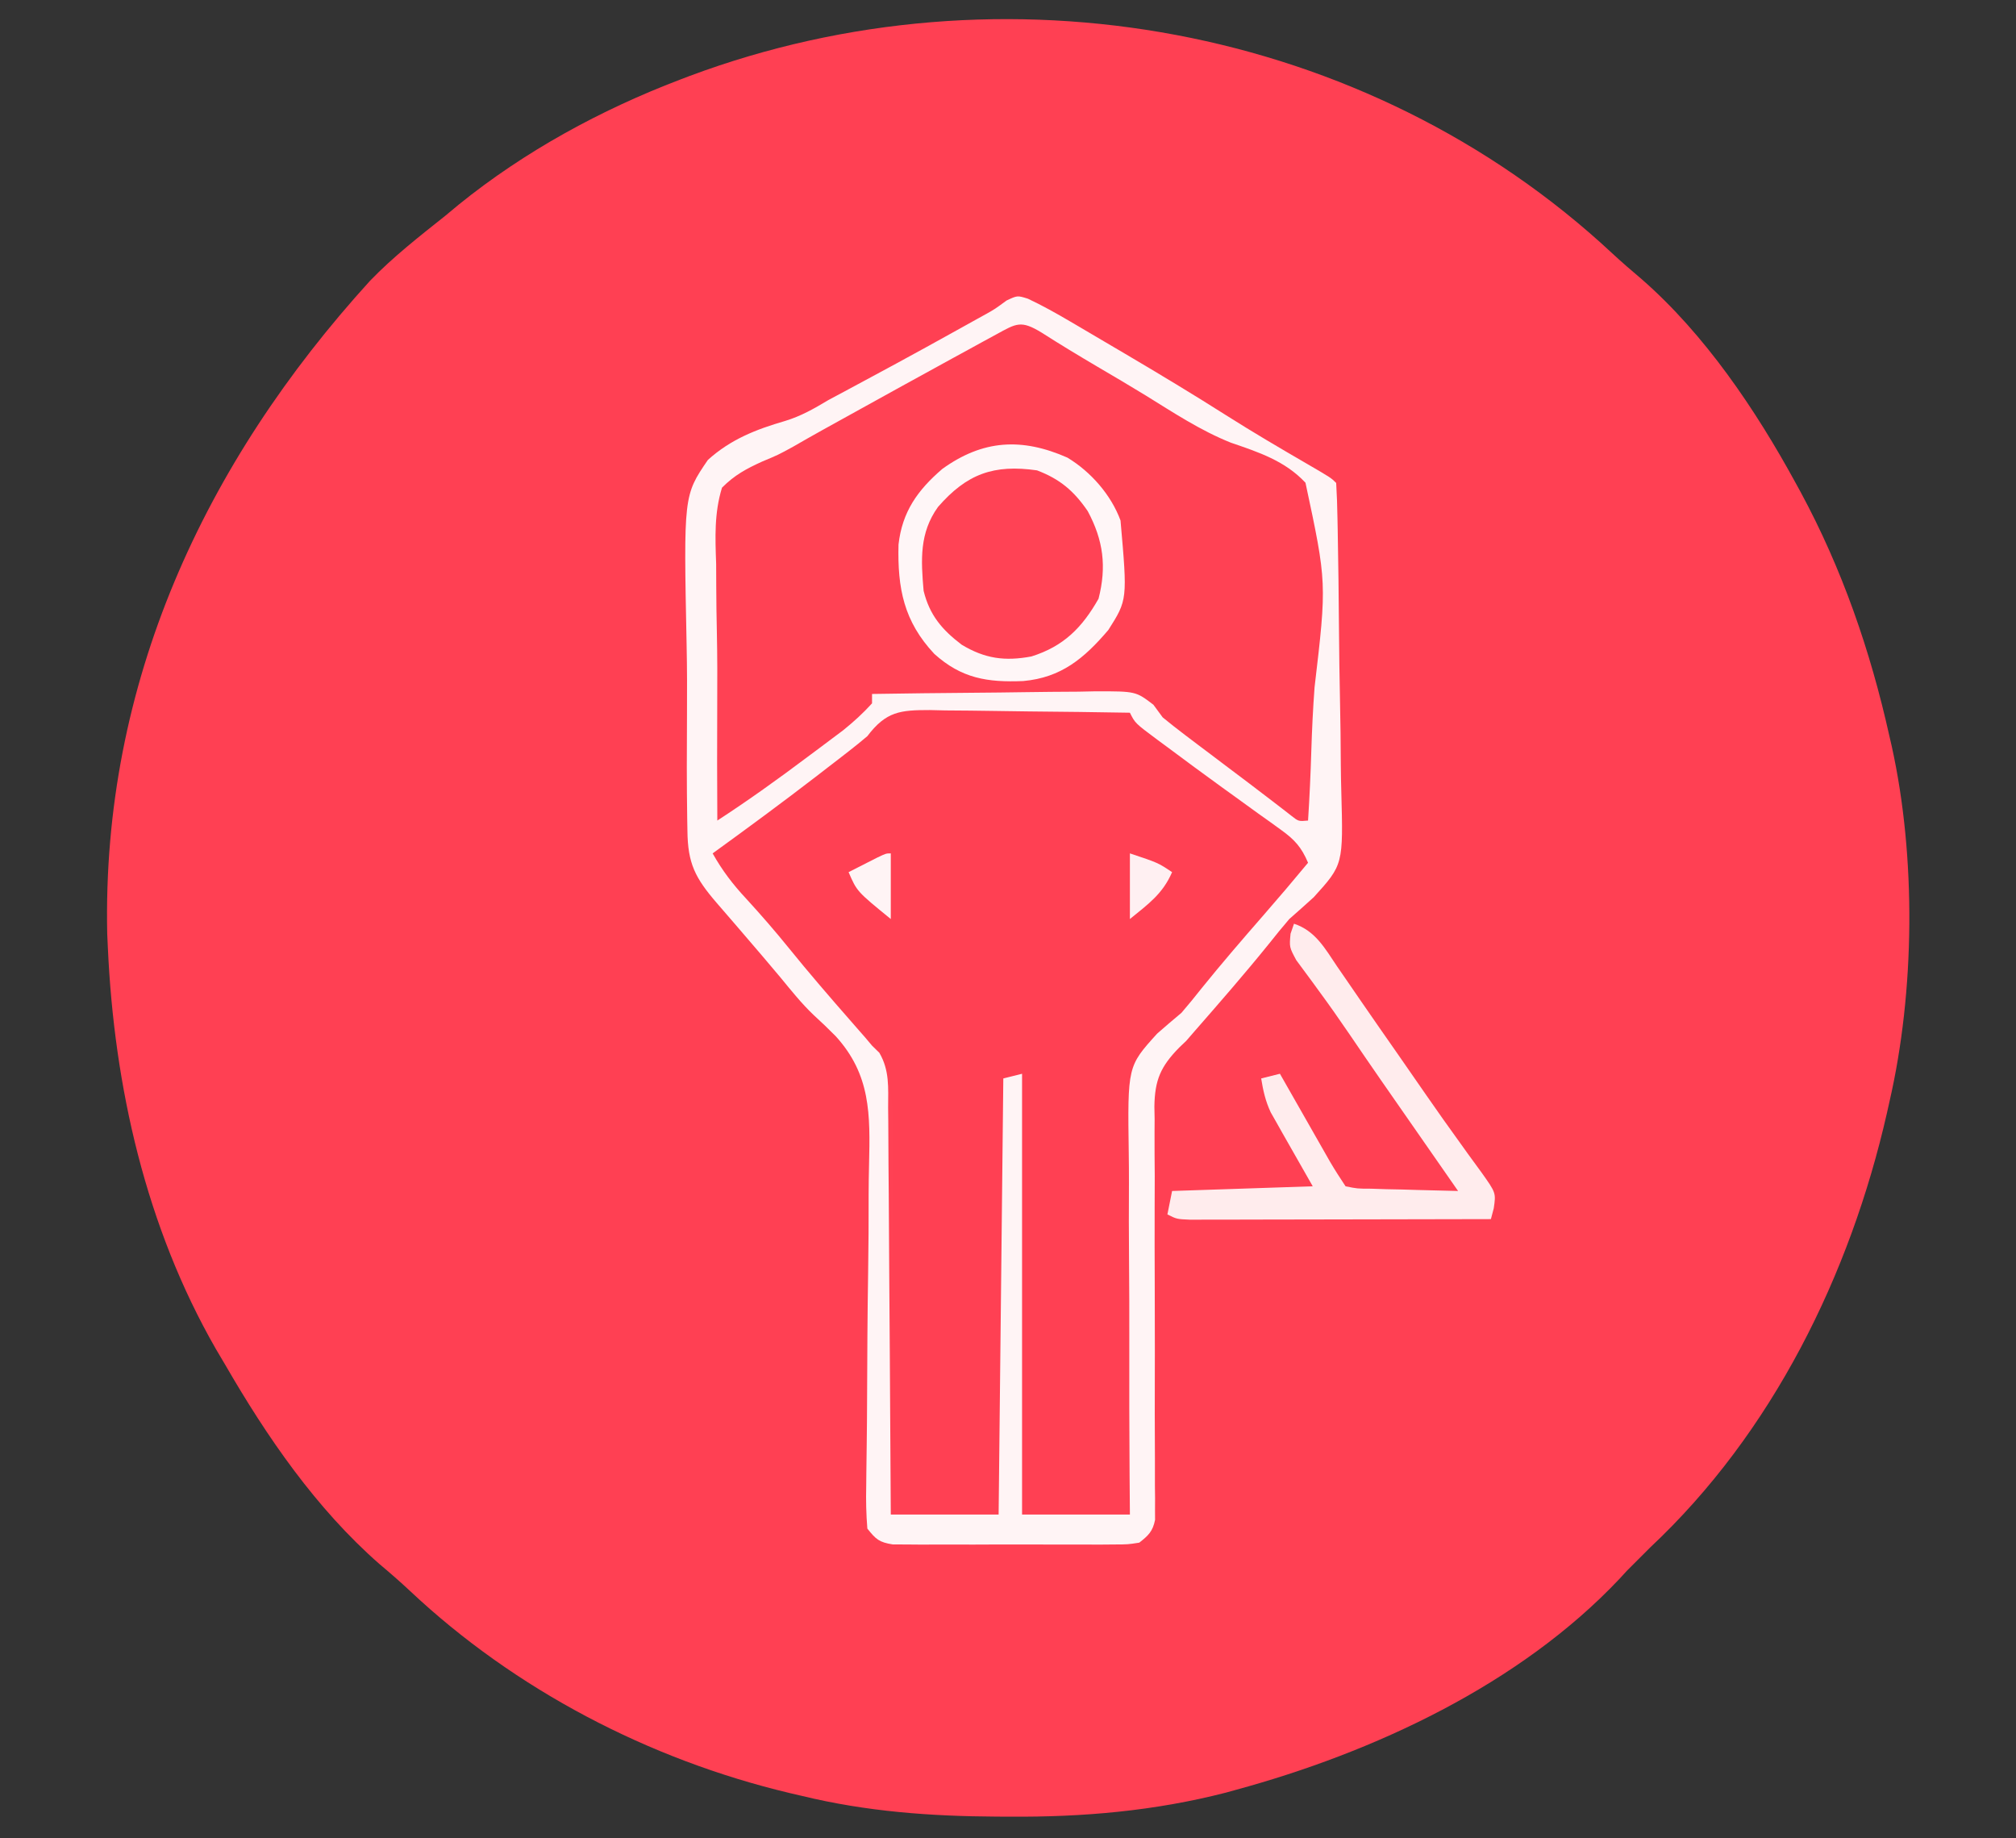 <?xml version="1.0" encoding="UTF-8"?>
<svg version="1.1" xmlns="http://www.w3.org/2000/svg" width="430" height="392">
<rect width="100%" height="100%" fill="#333333" stroke="none"/>
<path d="M0 0 C2.07 1.925 4.197 3.753 6.355 5.578 C19.821 17.344 30.648 33.404 39.168 49.016 C39.512 49.643 39.855 50.27 40.209 50.916 C49.082 67.324 55.125 84.831 59.168 103.016 C59.333 103.731 59.498 104.446 59.668 105.183 C64.886 128.803 64.605 157.474 59.168 181.016 C58.996 181.787 58.825 182.559 58.648 183.354 C50.799 217.879 34.225 251.58 8.168 276.016 C7.343 276.841 6.518 277.666 5.668 278.516 C4.843 279.341 4.018 280.166 3.168 281.016 C2.667 281.563 2.165 282.111 1.648 282.676 C-19.655 305.279 -50.786 319.736 -80.332 327.766 C-81.005 327.952 -81.679 328.139 -82.372 328.331 C-97.592 332.245 -112.854 333.571 -128.52 333.453 C-129.387 333.45 -130.255 333.447 -131.15 333.444 C-145.359 333.371 -158.98 332.381 -172.832 329.016 C-173.707 328.812 -174.582 328.608 -175.483 328.398 C-205.383 321.267 -233.954 306.399 -256.383 285.312 C-258.503 283.325 -260.668 281.444 -262.895 279.578 C-276.424 267.726 -286.882 252.493 -295.832 237.016 C-296.477 235.926 -297.121 234.837 -297.785 233.715 C-312.726 207.686 -319.491 177.77 -320.832 148.016 C-320.896 146.627 -320.896 146.627 -320.961 145.211 C-322.123 91.776 -300.287 44.782 -264.898 5.891 C-259.967 0.782 -254.379 -3.57 -248.832 -7.984 C-247.888 -8.768 -246.945 -9.552 -245.973 -10.359 C-231.934 -21.707 -215.685 -30.562 -198.832 -36.984 C-198.152 -37.244 -197.471 -37.504 -196.771 -37.771 C-129.989 -62.711 -52.364 -48.768 0 0 Z " fill="#FF4053" transform="translate(343.832,53.984)"/>
<path d="M0 0 C3.114 1.464 6.048 3.111 9.016 4.854 C9.906 5.375 9.906 5.375 10.814 5.907 C12.731 7.031 14.645 8.161 16.559 9.292 C17.883 10.07 19.207 10.849 20.531 11.628 C27.852 15.943 35.127 20.318 42.301 24.875 C47.929 28.444 53.668 31.813 59.431 35.158 C64.65 38.195 64.65 38.195 65.747 39.292 C65.895 41.788 65.978 44.258 66.019 46.758 C66.043 47.931 66.043 47.931 66.068 49.128 C66.209 56.377 66.286 63.628 66.347 70.878 C66.388 75.747 66.448 80.614 66.556 85.482 C66.66 90.191 66.714 94.898 66.734 99.608 C66.75 101.396 66.783 103.185 66.834 104.973 C67.263 120.694 67.263 120.694 60.953 127.649 C59.231 129.212 57.496 130.76 55.747 132.292 C54.276 134.014 52.833 135.761 51.434 137.542 C46.274 143.931 40.882 150.111 35.478 156.294 C34.907 156.953 34.335 157.613 33.747 158.292 C33.266 158.749 32.786 159.207 32.29 159.678 C28.304 163.734 27.055 166.618 26.97 172.285 C26.987 173.162 27.004 174.039 27.021 174.943 C27.015 175.885 27.01 176.827 27.004 177.798 C26.991 180.896 27.019 183.991 27.047 187.088 C27.044 189.246 27.037 191.404 27.027 193.561 C27.008 199.229 27.022 204.895 27.046 210.563 C27.08 219.648 27.075 228.733 27.05 237.818 C27.047 240.993 27.065 244.167 27.085 247.342 C27.085 249.281 27.085 251.219 27.084 253.158 C27.095 254.043 27.105 254.928 27.117 255.84 C27.113 256.65 27.109 257.461 27.105 258.295 C27.11 259.351 27.11 259.351 27.115 260.427 C26.631 262.879 25.692 263.77 23.747 265.292 C21.318 265.672 21.318 265.672 18.405 265.68 C17.314 265.689 16.222 265.699 15.098 265.708 C13.92 265.702 12.742 265.696 11.528 265.69 C10.318 265.693 9.109 265.696 7.863 265.699 C5.304 265.701 2.745 265.695 0.187 265.683 C-3.738 265.667 -7.661 265.682 -11.585 265.702 C-14.069 265.7 -16.552 265.696 -19.035 265.69 C-20.802 265.699 -20.802 265.699 -22.605 265.708 C-23.696 265.699 -24.787 265.689 -25.912 265.68 C-26.873 265.677 -27.834 265.675 -28.825 265.672 C-31.742 265.215 -32.444 264.571 -34.253 262.292 C-34.501 259.214 -34.567 256.343 -34.495 253.269 C-34.486 252.345 -34.477 251.421 -34.468 250.469 C-34.447 248.458 -34.421 246.448 -34.389 244.438 C-34.343 241.246 -34.323 238.054 -34.311 234.861 C-34.278 225.782 -34.232 216.704 -34.086 207.626 C-33.998 202.071 -33.97 196.52 -33.98 190.965 C-33.972 188.858 -33.943 186.75 -33.891 184.644 C-33.637 173.964 -33.519 165.522 -40.99 157.293 C-42.525 155.737 -44.092 154.239 -45.706 152.766 C-48.293 150.301 -50.486 147.551 -52.753 144.792 C-53.646 143.73 -54.541 142.67 -55.437 141.612 C-55.889 141.077 -56.342 140.543 -56.808 139.992 C-58.378 138.145 -59.957 136.307 -61.539 134.471 C-62.358 133.519 -62.358 133.519 -63.195 132.547 C-64.252 131.321 -65.31 130.096 -66.371 128.872 C-70.989 123.512 -72.564 120.439 -72.63 113.43 C-72.652 112.23 -72.652 112.23 -72.674 111.005 C-72.789 103.607 -72.774 96.208 -72.723 88.81 C-72.69 83.844 -72.696 78.886 -72.802 73.921 C-73.447 41.971 -73.447 41.971 -68.271 34.387 C-63.437 30.011 -58.001 27.865 -51.801 26.069 C-48.37 25.022 -45.661 23.464 -42.585 21.627 C-40.747 20.638 -38.907 19.651 -37.066 18.667 C-35.055 17.584 -33.045 16.501 -31.035 15.417 C-30.067 14.894 -29.098 14.372 -28.101 13.834 C-23.741 11.472 -19.401 9.075 -15.066 6.667 C-14.342 6.265 -13.618 5.863 -12.872 5.449 C-12.2 5.075 -11.528 4.701 -10.835 4.315 C-9.901 3.8 -9.901 3.8 -8.947 3.275 C-7.047 2.206 -7.047 2.206 -4.578 0.393 C-2.253 -0.708 -2.253 -0.708 0 0 Z " fill="#FF4154" transform="translate(219.253,63.708)"/>
<path d="M0 0 C7.171 -0.127 14.343 -0.214 21.515 -0.275 C23.954 -0.3 26.394 -0.334 28.833 -0.377 C32.341 -0.438 35.847 -0.466 39.355 -0.488 C40.445 -0.514 41.535 -0.54 42.658 -0.566 C50.273 -0.569 50.273 -0.569 53.934 2.299 C54.616 3.19 55.298 4.082 56 5 C57.54 6.267 59.105 7.503 60.695 8.707 C61.572 9.373 62.448 10.038 63.351 10.724 C64.266 11.413 65.182 12.102 66.125 12.812 C67.06 13.524 67.996 14.235 68.96 14.968 C74.648 19.28 80.383 23.475 86.332 27.422 C86.882 27.943 87.433 28.463 88 29 C88 33.498 88 33.498 85.543 36.215 C85.013 36.812 84.483 37.409 83.937 38.024 C83.36 38.655 82.782 39.287 82.188 39.938 C80.984 41.288 79.781 42.64 78.578 43.992 C77.973 44.667 77.368 45.342 76.744 46.038 C73.385 49.817 70.149 53.695 66.943 57.605 C65.042 59.868 63.072 61.91 60.893 63.905 C54.074 70.419 50.948 75.877 50.546 85.402 C50.463 89.395 50.528 93.375 50.609 97.367 C50.609 99.5 50.604 101.632 50.594 103.764 C50.58 109.332 50.639 114.896 50.712 120.463 C50.775 126.162 50.769 131.86 50.77 137.559 C50.78 148.707 50.872 159.852 51 171 C43.41 171 35.82 171 28 171 C28 139.98 28 108.96 28 77 C26.68 77.33 25.36 77.66 24 78 C23.67 108.69 23.34 139.38 23 171 C15.41 171 7.82 171 0 171 C0.049 166.748 0.049 166.748 0.099 162.41 C0.198 152.998 0.23 143.587 0.231 134.175 C0.233 128.473 0.257 122.773 0.333 117.072 C0.405 111.56 0.418 106.05 0.391 100.538 C0.391 98.445 0.411 96.352 0.454 94.259 C0.659 83.561 0.682 75.192 -6.794 66.961 C-8.333 65.401 -9.902 63.896 -11.519 62.416 C-13.826 60.21 -15.72 57.761 -17.688 55.25 C-20.571 51.694 -23.539 48.257 -26.625 44.875 C-30.674 40.435 -34.392 35.803 -38 31 C-33.771 26.456 -29.025 22.937 -24 19.312 C-22.304 18.075 -20.609 16.837 -18.914 15.598 C-18.083 14.991 -17.252 14.384 -16.396 13.758 C-13.03 11.288 -9.693 8.784 -6.375 6.25 C-4.84 5.082 -4.84 5.082 -3.273 3.891 C-0.934 2.202 -0.934 2.202 0 0 Z " fill="#FF4053" transform="translate(190,152)"/>
<path d="M0 0 C3.114 1.464 6.048 3.111 9.016 4.854 C9.906 5.375 9.906 5.375 10.814 5.907 C12.731 7.031 14.645 8.161 16.559 9.292 C17.883 10.07 19.207 10.849 20.531 11.628 C27.852 15.943 35.127 20.318 42.301 24.875 C47.929 28.444 53.668 31.813 59.431 35.158 C64.65 38.195 64.65 38.195 65.747 39.292 C65.895 41.788 65.978 44.258 66.019 46.758 C66.043 47.931 66.043 47.931 66.068 49.128 C66.209 56.377 66.286 63.628 66.347 70.878 C66.388 75.747 66.448 80.614 66.556 85.482 C66.66 90.191 66.714 94.898 66.734 99.608 C66.75 101.396 66.783 103.185 66.834 104.973 C67.263 120.694 67.263 120.694 60.953 127.649 C59.231 129.212 57.496 130.76 55.747 132.292 C54.276 134.014 52.833 135.761 51.434 137.542 C46.274 143.931 40.882 150.111 35.478 156.294 C34.907 156.953 34.335 157.613 33.747 158.292 C33.266 158.749 32.786 159.207 32.29 159.678 C28.304 163.734 27.055 166.618 26.97 172.285 C26.987 173.162 27.004 174.039 27.021 174.943 C27.015 175.885 27.01 176.827 27.004 177.798 C26.991 180.896 27.019 183.991 27.047 187.088 C27.044 189.246 27.037 191.404 27.027 193.561 C27.008 199.229 27.022 204.895 27.046 210.563 C27.08 219.648 27.075 228.733 27.05 237.818 C27.047 240.993 27.065 244.167 27.085 247.342 C27.085 249.281 27.085 251.219 27.084 253.158 C27.095 254.043 27.105 254.928 27.117 255.84 C27.113 256.65 27.109 257.461 27.105 258.295 C27.11 259.351 27.11 259.351 27.115 260.427 C26.631 262.879 25.692 263.77 23.747 265.292 C21.318 265.672 21.318 265.672 18.405 265.68 C17.314 265.689 16.222 265.699 15.098 265.708 C13.92 265.702 12.742 265.696 11.528 265.69 C10.318 265.693 9.109 265.696 7.863 265.699 C5.304 265.701 2.745 265.695 0.187 265.683 C-3.738 265.667 -7.661 265.682 -11.585 265.702 C-14.069 265.7 -16.552 265.696 -19.035 265.69 C-20.802 265.699 -20.802 265.699 -22.605 265.708 C-23.696 265.699 -24.787 265.689 -25.912 265.68 C-26.873 265.677 -27.834 265.675 -28.825 265.672 C-31.742 265.215 -32.444 264.571 -34.253 262.292 C-34.501 259.214 -34.567 256.343 -34.495 253.269 C-34.486 252.345 -34.477 251.421 -34.468 250.469 C-34.447 248.458 -34.421 246.448 -34.389 244.438 C-34.343 241.246 -34.323 238.054 -34.311 234.861 C-34.278 225.782 -34.232 216.704 -34.086 207.626 C-33.998 202.071 -33.97 196.52 -33.98 190.965 C-33.972 188.858 -33.943 186.75 -33.891 184.644 C-33.637 173.964 -33.519 165.522 -40.99 157.293 C-42.525 155.737 -44.092 154.239 -45.706 152.766 C-48.293 150.301 -50.486 147.551 -52.753 144.792 C-53.646 143.73 -54.541 142.67 -55.437 141.612 C-55.889 141.077 -56.342 140.543 -56.808 139.992 C-58.378 138.145 -59.957 136.307 -61.539 134.471 C-62.358 133.519 -62.358 133.519 -63.195 132.547 C-64.252 131.321 -65.31 130.096 -66.371 128.872 C-70.989 123.512 -72.564 120.439 -72.63 113.43 C-72.652 112.23 -72.652 112.23 -72.674 111.005 C-72.789 103.607 -72.774 96.208 -72.723 88.81 C-72.69 83.844 -72.696 78.886 -72.802 73.921 C-73.447 41.971 -73.447 41.971 -68.271 34.387 C-63.437 30.011 -58.001 27.865 -51.801 26.069 C-48.37 25.022 -45.661 23.464 -42.585 21.627 C-40.747 20.638 -38.907 19.651 -37.066 18.667 C-35.055 17.584 -33.045 16.501 -31.035 15.417 C-30.067 14.894 -29.098 14.372 -28.101 13.834 C-23.741 11.472 -19.401 9.075 -15.066 6.667 C-14.342 6.265 -13.618 5.863 -12.872 5.449 C-12.2 5.075 -11.528 4.701 -10.835 4.315 C-9.901 3.8 -9.901 3.8 -8.947 3.275 C-7.047 2.206 -7.047 2.206 -4.578 0.393 C-2.253 -0.708 -2.253 -0.708 0 0 Z M-6.75 7.608 C-7.688 8.118 -8.626 8.627 -9.592 9.152 C-10.615 9.714 -11.637 10.275 -12.691 10.854 C-13.748 11.431 -14.806 12.008 -15.895 12.603 C-19.351 14.492 -22.803 16.39 -26.253 18.292 C-26.844 18.617 -27.435 18.942 -28.043 19.277 C-32.2 21.568 -36.352 23.866 -40.503 26.167 C-41.596 26.772 -42.688 27.377 -43.814 28.001 C-45.927 29.176 -48.031 30.369 -50.124 31.581 C-53.253 33.292 -53.253 33.292 -56.672 34.721 C-60.114 36.285 -62.578 37.613 -65.253 40.292 C-66.922 45.714 -66.702 50.946 -66.503 56.542 C-66.491 58.126 -66.483 59.711 -66.482 61.296 C-66.469 64.603 -66.422 67.907 -66.349 71.213 C-66.241 76.293 -66.244 81.368 -66.273 86.448 C-66.315 94.73 -66.303 103.01 -66.253 111.292 C-59.631 106.985 -53.253 102.414 -46.941 97.667 C-46.061 97.012 -45.181 96.357 -44.275 95.682 C-43.002 94.727 -43.002 94.727 -41.703 93.752 C-40.943 93.183 -40.183 92.614 -39.401 92.027 C-37.18 90.232 -35.166 88.412 -33.253 86.292 C-33.253 85.632 -33.253 84.972 -33.253 84.292 C-25.908 84.175 -18.563 84.087 -11.217 84.032 C-7.805 84.006 -4.395 83.971 -0.984 83.914 C2.941 83.849 6.865 83.825 10.79 83.803 C12.011 83.777 13.232 83.752 14.49 83.725 C23 83.722 23 83.722 26.756 86.586 C27.413 87.479 28.07 88.372 28.747 89.292 C30.321 90.582 31.922 91.842 33.547 93.069 C34.443 93.748 35.338 94.426 36.26 95.125 C37.184 95.82 38.107 96.514 39.059 97.229 C39.971 97.919 40.883 98.61 41.823 99.321 C43.615 100.676 45.409 102.028 47.206 103.377 C48.854 104.619 50.495 105.87 52.127 107.132 C52.841 107.681 53.554 108.23 54.29 108.795 C54.912 109.28 55.535 109.764 56.177 110.262 C57.713 111.474 57.713 111.474 59.747 111.292 C60.064 106.333 60.293 101.383 60.442 96.417 C60.58 91.898 60.798 87.405 61.132 82.897 C63.758 60.577 63.758 60.577 59.197 39.244 C54.824 34.568 49.227 32.741 43.288 30.704 C36.797 28.115 30.997 24.263 25.067 20.6 C21.668 18.515 18.227 16.5 14.79 14.479 C10.794 12.123 6.829 9.732 2.922 7.229 C-1.502 4.53 -2.434 5.253 -6.75 7.608 Z M-34.253 93.292 C-35.531 94.373 -36.829 95.43 -38.152 96.456 C-38.872 97.016 -39.592 97.575 -40.334 98.152 C-41.091 98.735 -41.848 99.317 -42.628 99.917 C-43.413 100.523 -44.197 101.13 -45.005 101.755 C-52.327 107.396 -59.762 112.877 -67.253 118.292 C-65.213 121.923 -62.967 124.874 -60.128 127.917 C-56.975 131.359 -53.937 134.847 -51.003 138.479 C-46.686 143.818 -42.206 149.001 -37.682 154.165 C-37.151 154.773 -36.621 155.38 -36.074 156.006 C-35.602 156.544 -35.13 157.081 -34.645 157.635 C-34.185 158.182 -33.726 158.728 -33.253 159.292 C-32.481 160.046 -32.481 160.046 -31.693 160.816 C-29.487 164.609 -29.814 168.243 -29.821 172.558 C-29.806 173.963 -29.806 173.963 -29.79 175.397 C-29.76 178.492 -29.751 181.587 -29.742 184.682 C-29.725 186.829 -29.707 188.975 -29.687 191.122 C-29.64 196.771 -29.61 202.419 -29.584 208.068 C-29.554 213.833 -29.508 219.597 -29.462 225.362 C-29.376 236.672 -29.311 247.981 -29.253 259.292 C-21.663 259.292 -14.073 259.292 -6.253 259.292 C-5.923 228.602 -5.593 197.912 -5.253 166.292 C-3.273 165.797 -3.273 165.797 -1.253 165.292 C-1.253 196.312 -1.253 227.332 -1.253 259.292 C6.337 259.292 13.927 259.292 21.747 259.292 C21.725 256.441 21.702 253.59 21.68 250.654 C21.614 241.206 21.603 231.759 21.62 222.311 C21.628 216.586 21.618 210.862 21.565 205.137 C21.515 199.606 21.514 194.076 21.546 188.545 C21.549 186.441 21.536 184.337 21.504 182.233 C21.244 163.701 21.244 163.701 27.552 156.74 C29.266 155.237 30.997 153.753 32.747 152.292 C34.221 150.572 35.664 148.825 37.059 147.042 C41.302 141.786 45.702 136.681 50.142 131.593 C53.394 127.866 56.594 124.104 59.747 120.292 C58.352 116.983 56.864 115.34 53.958 113.26 C53.188 112.702 52.418 112.145 51.625 111.57 C50.799 110.983 49.973 110.396 49.122 109.792 C47.402 108.547 45.684 107.302 43.965 106.057 C43.097 105.431 42.228 104.805 41.333 104.161 C37.404 101.321 33.508 98.439 29.622 95.542 C28.601 94.79 28.601 94.79 27.561 94.024 C22.862 90.522 22.862 90.522 21.747 88.292 C14.575 88.165 7.404 88.077 0.232 88.017 C-2.208 87.992 -4.647 87.958 -7.087 87.914 C-10.594 87.854 -14.101 87.825 -17.609 87.803 C-19.244 87.765 -19.244 87.765 -20.911 87.725 C-27.201 87.723 -30.247 87.991 -34.253 93.292 Z " fill="#FFF4F5" transform="translate(219.253,63.708)"/>
<path d="M0 0 C4.976 3.001 9.308 7.92 11.332 13.406 C12.817 30.331 12.817 30.331 8.73 36.766 C3.572 42.817 -1.318 46.929 -9.426 47.652 C-17.111 47.97 -22.591 47.074 -28.383 41.863 C-34.883 34.918 -36.258 27.904 -36.02 18.531 C-35.235 11.559 -31.949 6.932 -26.668 2.406 C-18.041 -3.805 -9.736 -4.293 0 0 Z " fill="#FF4255" transform="translate(227.668,97.594)"/>
<path d="M0 0 C4.604 1.517 6.666 5.367 9.25 9.188 C9.762 9.929 10.275 10.671 10.802 11.435 C11.931 13.069 13.056 14.706 14.177 16.345 C16.765 20.114 19.385 23.861 22.003 27.609 C24.051 30.546 26.088 33.489 28.125 36.434 C30.548 39.931 33.002 43.403 35.5 46.848 C36.022 47.577 36.544 48.307 37.082 49.058 C38.039 50.395 39.008 51.723 39.99 53.041 C43.087 57.401 43.087 57.401 42.609 60.699 C42.408 61.458 42.207 62.218 42 63 C33.299 63.023 24.598 63.041 15.896 63.052 C11.856 63.057 7.816 63.064 3.776 63.075 C-0.12 63.086 -4.017 63.092 -7.914 63.095 C-9.403 63.097 -10.892 63.1 -12.38 63.106 C-14.461 63.113 -16.542 63.114 -18.623 63.114 C-19.808 63.116 -20.994 63.118 -22.216 63.12 C-25 63 -25 63 -27 62 C-26.67 60.35 -26.34 58.7 -26 57 C-11.15 56.505 -11.15 56.505 4 56 C0.762 50.297 0.762 50.297 -2.492 44.603 C-2.896 43.884 -3.299 43.166 -3.715 42.426 C-4.129 41.698 -4.542 40.97 -4.969 40.22 C-6.083 37.821 -6.582 35.604 -7 33 C-5.02 32.505 -5.02 32.505 -3 32 C-2.647 32.62 -2.294 33.241 -1.93 33.88 C-0.33 36.692 1.273 39.502 2.875 42.312 C3.431 43.289 3.986 44.265 4.559 45.271 C5.094 46.209 5.629 47.147 6.18 48.113 C6.672 48.977 7.164 49.841 7.671 50.732 C8.721 52.524 9.848 54.272 11 56 C13.514 56.51 13.514 56.51 16.445 56.512 C17.522 56.547 18.598 56.583 19.707 56.619 C20.835 56.642 21.963 56.664 23.125 56.688 C24.261 56.722 25.396 56.756 26.566 56.791 C29.378 56.874 32.188 56.943 35 57 C34.573 56.387 34.146 55.774 33.706 55.143 C17.129 31.347 17.129 31.347 11.76 23.462 C9.652 20.372 7.513 17.318 5.293 14.309 C4.864 13.718 4.436 13.128 3.994 12.52 C2.835 10.929 1.66 9.349 0.484 7.77 C-1 5 -1 5 -0.734 2.137 C-0.492 1.432 -0.25 0.726 0 0 Z " fill="#FFECED" transform="translate(276,197)"/>
<path d="M0 0 C4.976 3.001 9.308 7.92 11.332 13.406 C12.817 30.331 12.817 30.331 8.73 36.766 C3.572 42.817 -1.318 46.929 -9.426 47.652 C-17.111 47.97 -22.591 47.074 -28.383 41.863 C-34.883 34.918 -36.258 27.904 -36.02 18.531 C-35.235 11.559 -31.949 6.932 -26.668 2.406 C-18.041 -3.805 -9.736 -4.293 0 0 Z M-27.605 10.531 C-31.58 16.071 -31.238 21.815 -30.668 28.406 C-29.395 33.592 -26.752 36.703 -22.543 39.906 C-17.583 42.887 -13.331 43.466 -7.668 42.406 C-0.809 40.248 3.124 36.297 6.645 30.094 C8.387 23.281 7.685 17.634 4.332 11.406 C1.404 7.112 -1.606 4.568 -6.48 2.719 C-15.693 1.403 -21.438 3.442 -27.605 10.531 Z " fill="#FFF6F7" transform="translate(227.668,97.594)"/>
<path d="M0 0 C6 2 6 2 9 4 C6.999 8.649 3.875 10.842 0 14 C0 9.38 0 4.76 0 0 Z " fill="#FFF0F2" transform="translate(241,182)"/>
<path d="M0 0 C0 4.62 0 9.24 0 14 C-7.232 8.107 -7.232 8.107 -9 4 C-7.689 3.331 -6.376 2.665 -5.062 2 C-4.332 1.629 -3.601 1.258 -2.848 0.875 C-1 0 -1 0 0 0 Z " fill="#FFF4F5" transform="translate(190,182)"/>
</svg>
